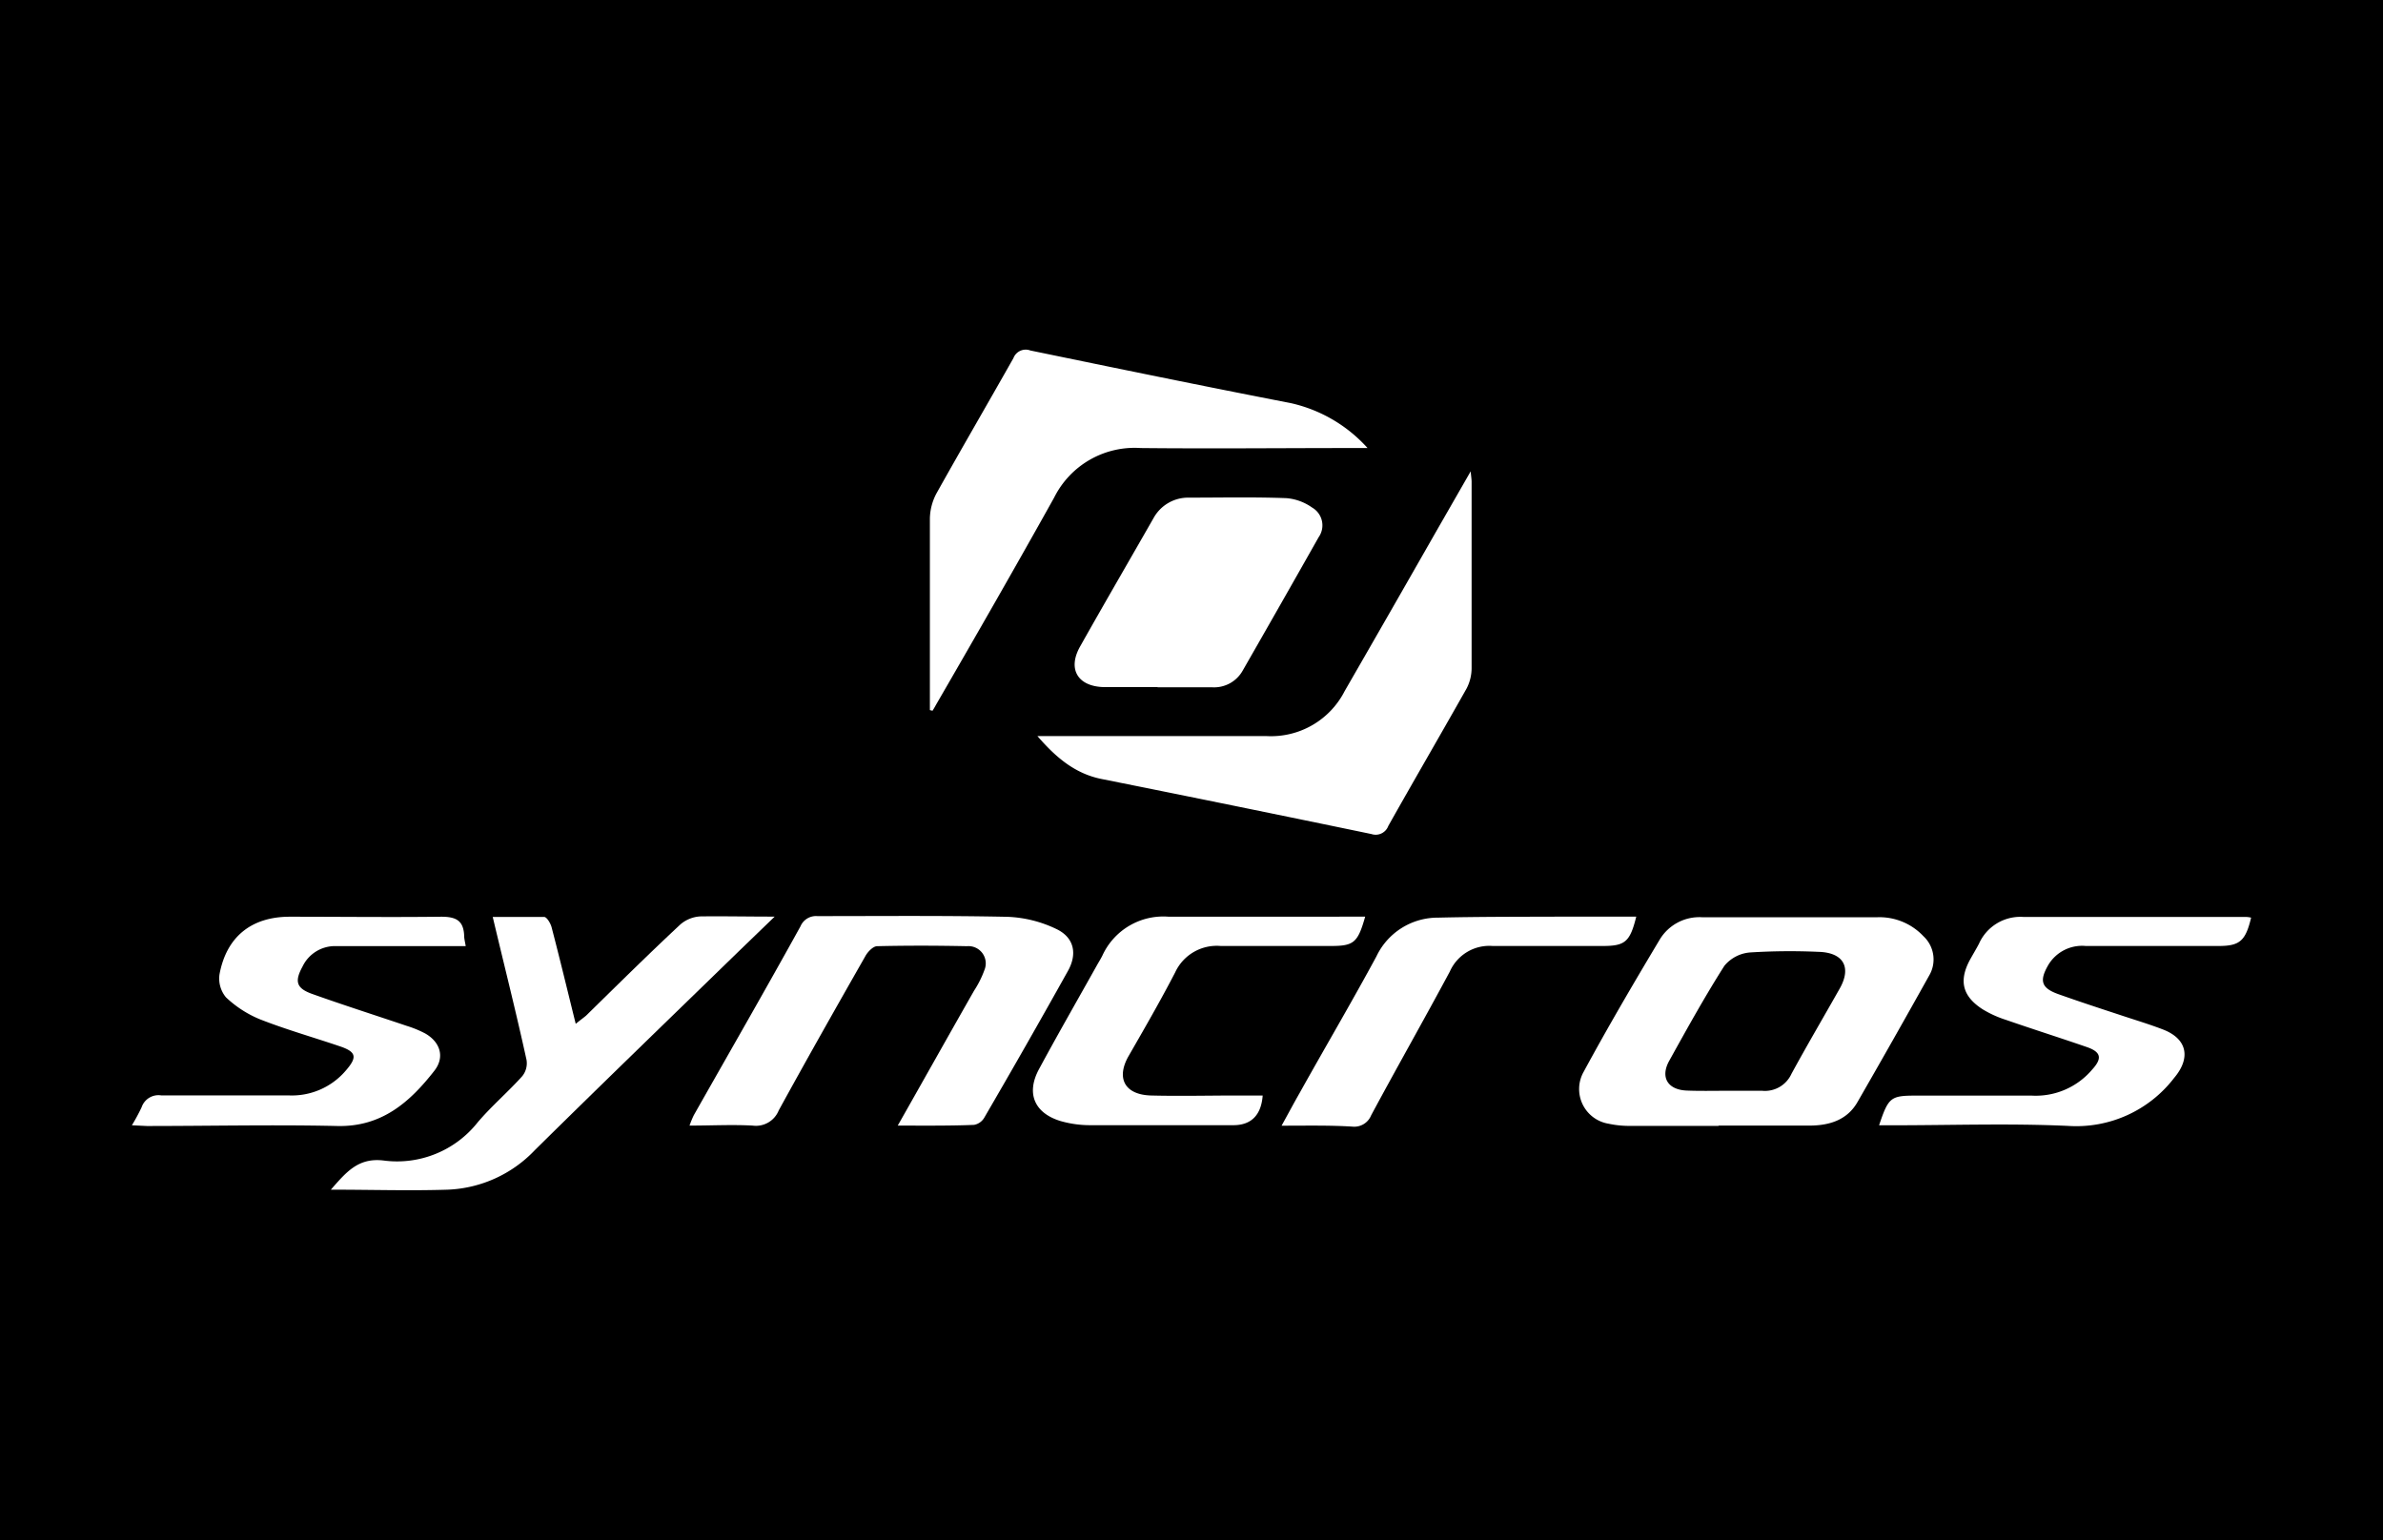 <svg id="Layer_1" data-name="Layer 1" xmlns="http://www.w3.org/2000/svg" viewBox="0 0 232 150"><defs><style>.cls-1{fill:#fff;}</style></defs><rect x="-1.65" y="-0.86" width="235.3" height="151.73"/><path class="cls-1" d="M101,71.68h14.08c2.74,0,5.49,0,8.23,0a8.05,8.05,0,0,0,7.6-4.38q4.46-7.74,8.89-15.51l3.38-5.89c.05.56.09.8.09,1,0,6.05,0,12.1,0,18.15a4.32,4.32,0,0,1-.49,2c-2.52,4.47-5.1,8.9-7.62,13.38a1.31,1.31,0,0,1-1.64.79q-13.09-2.72-26.22-5.35C104.62,75.35,102.74,73.69,101,71.68Z"/><path class="cls-1" d="M90.53,69.15v-3c0-5.22,0-10.45,0-15.67a5.4,5.4,0,0,1,.65-2.45c2.46-4.4,5-8.76,7.48-13.15a1.28,1.28,0,0,1,1.65-.75c8.43,1.74,16.87,3.48,25.33,5.12a14.22,14.22,0,0,1,7.5,4.38h-1.61c-6.83,0-13.66.07-20.49,0a8.75,8.75,0,0,0-8.42,4.84C98.84,55.25,95,61.94,91.11,68.66c-.1.19-.21.37-.32.55Z"/><path class="cls-1" d="M167.31,109.64c-2.87,0-5.75,0-8.62,0a9.57,9.57,0,0,1-2.07-.21,3.42,3.42,0,0,1-2.44-5.06c2.36-4.36,4.87-8.64,7.42-12.9a4.5,4.5,0,0,1,4.09-2.15c5.7,0,11.41,0,17.11,0a5.87,5.87,0,0,1,4.46,1.85,3.09,3.09,0,0,1,.55,3.84q-3.44,6.17-6.95,12.27c-1,1.78-2.73,2.32-4.67,2.33h-8.88Zm.73-3.42c1.17,0,2.35,0,3.52,0a2.84,2.84,0,0,0,2.85-1.65c1.52-2.79,3.13-5.53,4.69-8.29,1.19-2.09.37-3.53-2.07-3.59a61.63,61.63,0,0,0-6.66.06,3.61,3.61,0,0,0-2.49,1.3c-1.91,3-3.64,6.13-5.37,9.25-.9,1.62-.13,2.84,1.74,2.9C165.51,106.25,166.77,106.22,168,106.22Z"/><path class="cls-1" d="M87.4,109.61c2.61-4.6,5-8.87,7.44-13.15a9.55,9.55,0,0,0,1-2,1.68,1.68,0,0,0-1.69-2.32c-2.91-.06-5.83-.07-8.75,0-.4,0-.93.55-1.17,1-2.85,5-5.68,10-8.42,15a2.39,2.39,0,0,1-2.54,1.47c-2-.11-4,0-6.14,0a9.61,9.61,0,0,1,.41-1c3.47-6.13,7-12.26,10.39-18.4a1.64,1.64,0,0,1,1.64-1c6.18,0,12.37-.06,18.54.07a12,12,0,0,1,4.72,1.18c1.74.82,2.08,2.41,1.14,4.09q-4,7.17-8.14,14.28a1.45,1.45,0,0,1-1,.71C92.44,109.64,90.06,109.61,87.4,109.61Z"/><path class="cls-1" d="M75.42,89.26l-3.51,3.39C65.29,99.09,58.65,105.5,52.07,112a12.36,12.36,0,0,1-8.47,3.85c-3.72.12-7.45,0-11.39,0,1.47-1.67,2.64-3.14,5.13-2.84a10,10,0,0,0,9.16-3.71c1.35-1.59,3-3,4.35-4.51a2,2,0,0,0,.41-1.58c-1-4.57-2.15-9.12-3.29-13.92,1.75,0,3.38,0,5,0,.27,0,.63.63.73,1,.8,3.06,1.54,6.14,2.35,9.41.4-.33.7-.54,1-.79,3.06-3,6.09-6,9.19-8.89a3.25,3.25,0,0,1,1.93-.78C70.41,89.21,72.7,89.26,75.42,89.26Z"/><path class="cls-1" d="M112.7,66.91c-1.74,0-3.48,0-5.22,0-2.58-.06-3.58-1.78-2.3-4,2.34-4.16,4.75-8.3,7.12-12.45a3.84,3.84,0,0,1,3.43-2c3.17,0,6.35-.07,9.52.05a5.05,5.05,0,0,1,2.5.92,2,2,0,0,1,.63,2.88q-3.69,6.53-7.4,13a3.19,3.19,0,0,1-2.93,1.62c-1.78,0-3.57,0-5.35,0Z"/><path class="cls-1" d="M219.16,89.36c-.54,2.27-1.11,2.76-3.17,2.76l-12.92,0a3.83,3.83,0,0,0-3.65,1.84c-.9,1.55-.7,2.26,1,2.86,2,.71,3.95,1.35,5.93,2,1.4.47,2.82.89,4.2,1.42,2.38.9,2.77,2.76,1.13,4.71a12,12,0,0,1-10.34,4.69c-5.69-.26-11.4-.06-17.1-.06h-1.3c.92-2.74,1.12-2.89,3.63-2.89,3.74,0,7.48,0,11.22,0a7.19,7.19,0,0,0,5.89-2.53c1-1.09.88-1.71-.49-2.19-2.63-.91-5.29-1.75-7.91-2.66A10.38,10.38,0,0,1,193,98.27c-2-1.3-2.31-2.84-1.16-4.9.28-.5.58-1,.83-1.48a4.41,4.41,0,0,1,4.31-2.6l21.66,0A2.65,2.65,0,0,1,219.16,89.36Z"/><path class="cls-1" d="M12.84,109.58a18.74,18.74,0,0,0,.95-1.76,1.73,1.73,0,0,1,1.91-1.15c4.13,0,8.27,0,12.4,0a6.89,6.89,0,0,0,5.55-2.4c1.14-1.31,1.07-1.83-.56-2.38-2.59-.88-5.24-1.63-7.78-2.63A10.71,10.71,0,0,1,22,97.12a2.86,2.86,0,0,1-.63-2.24c.68-3.67,3.12-5.61,6.84-5.61,4.92,0,9.83.06,14.75,0,1.49,0,2.17.41,2.23,1.86,0,.29.08.58.15,1H36.79c-1.39,0-2.78,0-4.17,0a3.5,3.5,0,0,0-3.17,2c-.79,1.45-.61,2.12,1,2.68,3,1.07,6.1,2.06,9.15,3.09a10.48,10.48,0,0,1,1.8.74c1.48.85,1.92,2.32.88,3.64-2.39,3.06-5.13,5.47-9.44,5.37-6.18-.14-12.36,0-18.54,0Z"/><path class="cls-1" d="M132.91,89.26c-.72,2.54-1.1,2.86-3.35,2.86-3.57,0-7.14,0-10.71,0a4.46,4.46,0,0,0-4.44,2.57c-1.44,2.78-3,5.48-4.57,8.21-1.19,2.15-.3,3.72,2.25,3.78,2.79.07,5.57,0,8.36,0h2.48c-.14,1.9-1.11,2.88-2.82,2.89-4.62,0-9.23,0-13.85,0a10.45,10.45,0,0,1-3-.4c-2.57-.78-3.38-2.71-2.1-5.07,1.84-3.41,3.77-6.77,5.66-10.15.17-.3.36-.6.51-.91a6.52,6.52,0,0,1,6.46-3.77c4.49,0,9,0,13.46,0Z"/><path class="cls-1" d="M124.77,109.62c.69-1.25,1.21-2.23,1.76-3.19C129,102,131.59,97.6,134,93.14a6.6,6.6,0,0,1,6-3.78c4.21-.1,8.43-.08,12.65-.1,2.21,0,4.41,0,6.65,0-.61,2.46-1.08,2.86-3.28,2.86-3.57,0-7.14,0-10.7,0a4.2,4.2,0,0,0-4.17,2.49c-2.51,4.68-5.13,9.29-7.66,14a1.77,1.77,0,0,1-1.82,1.1C129.45,109.57,127.25,109.62,124.77,109.62Z"/></svg>